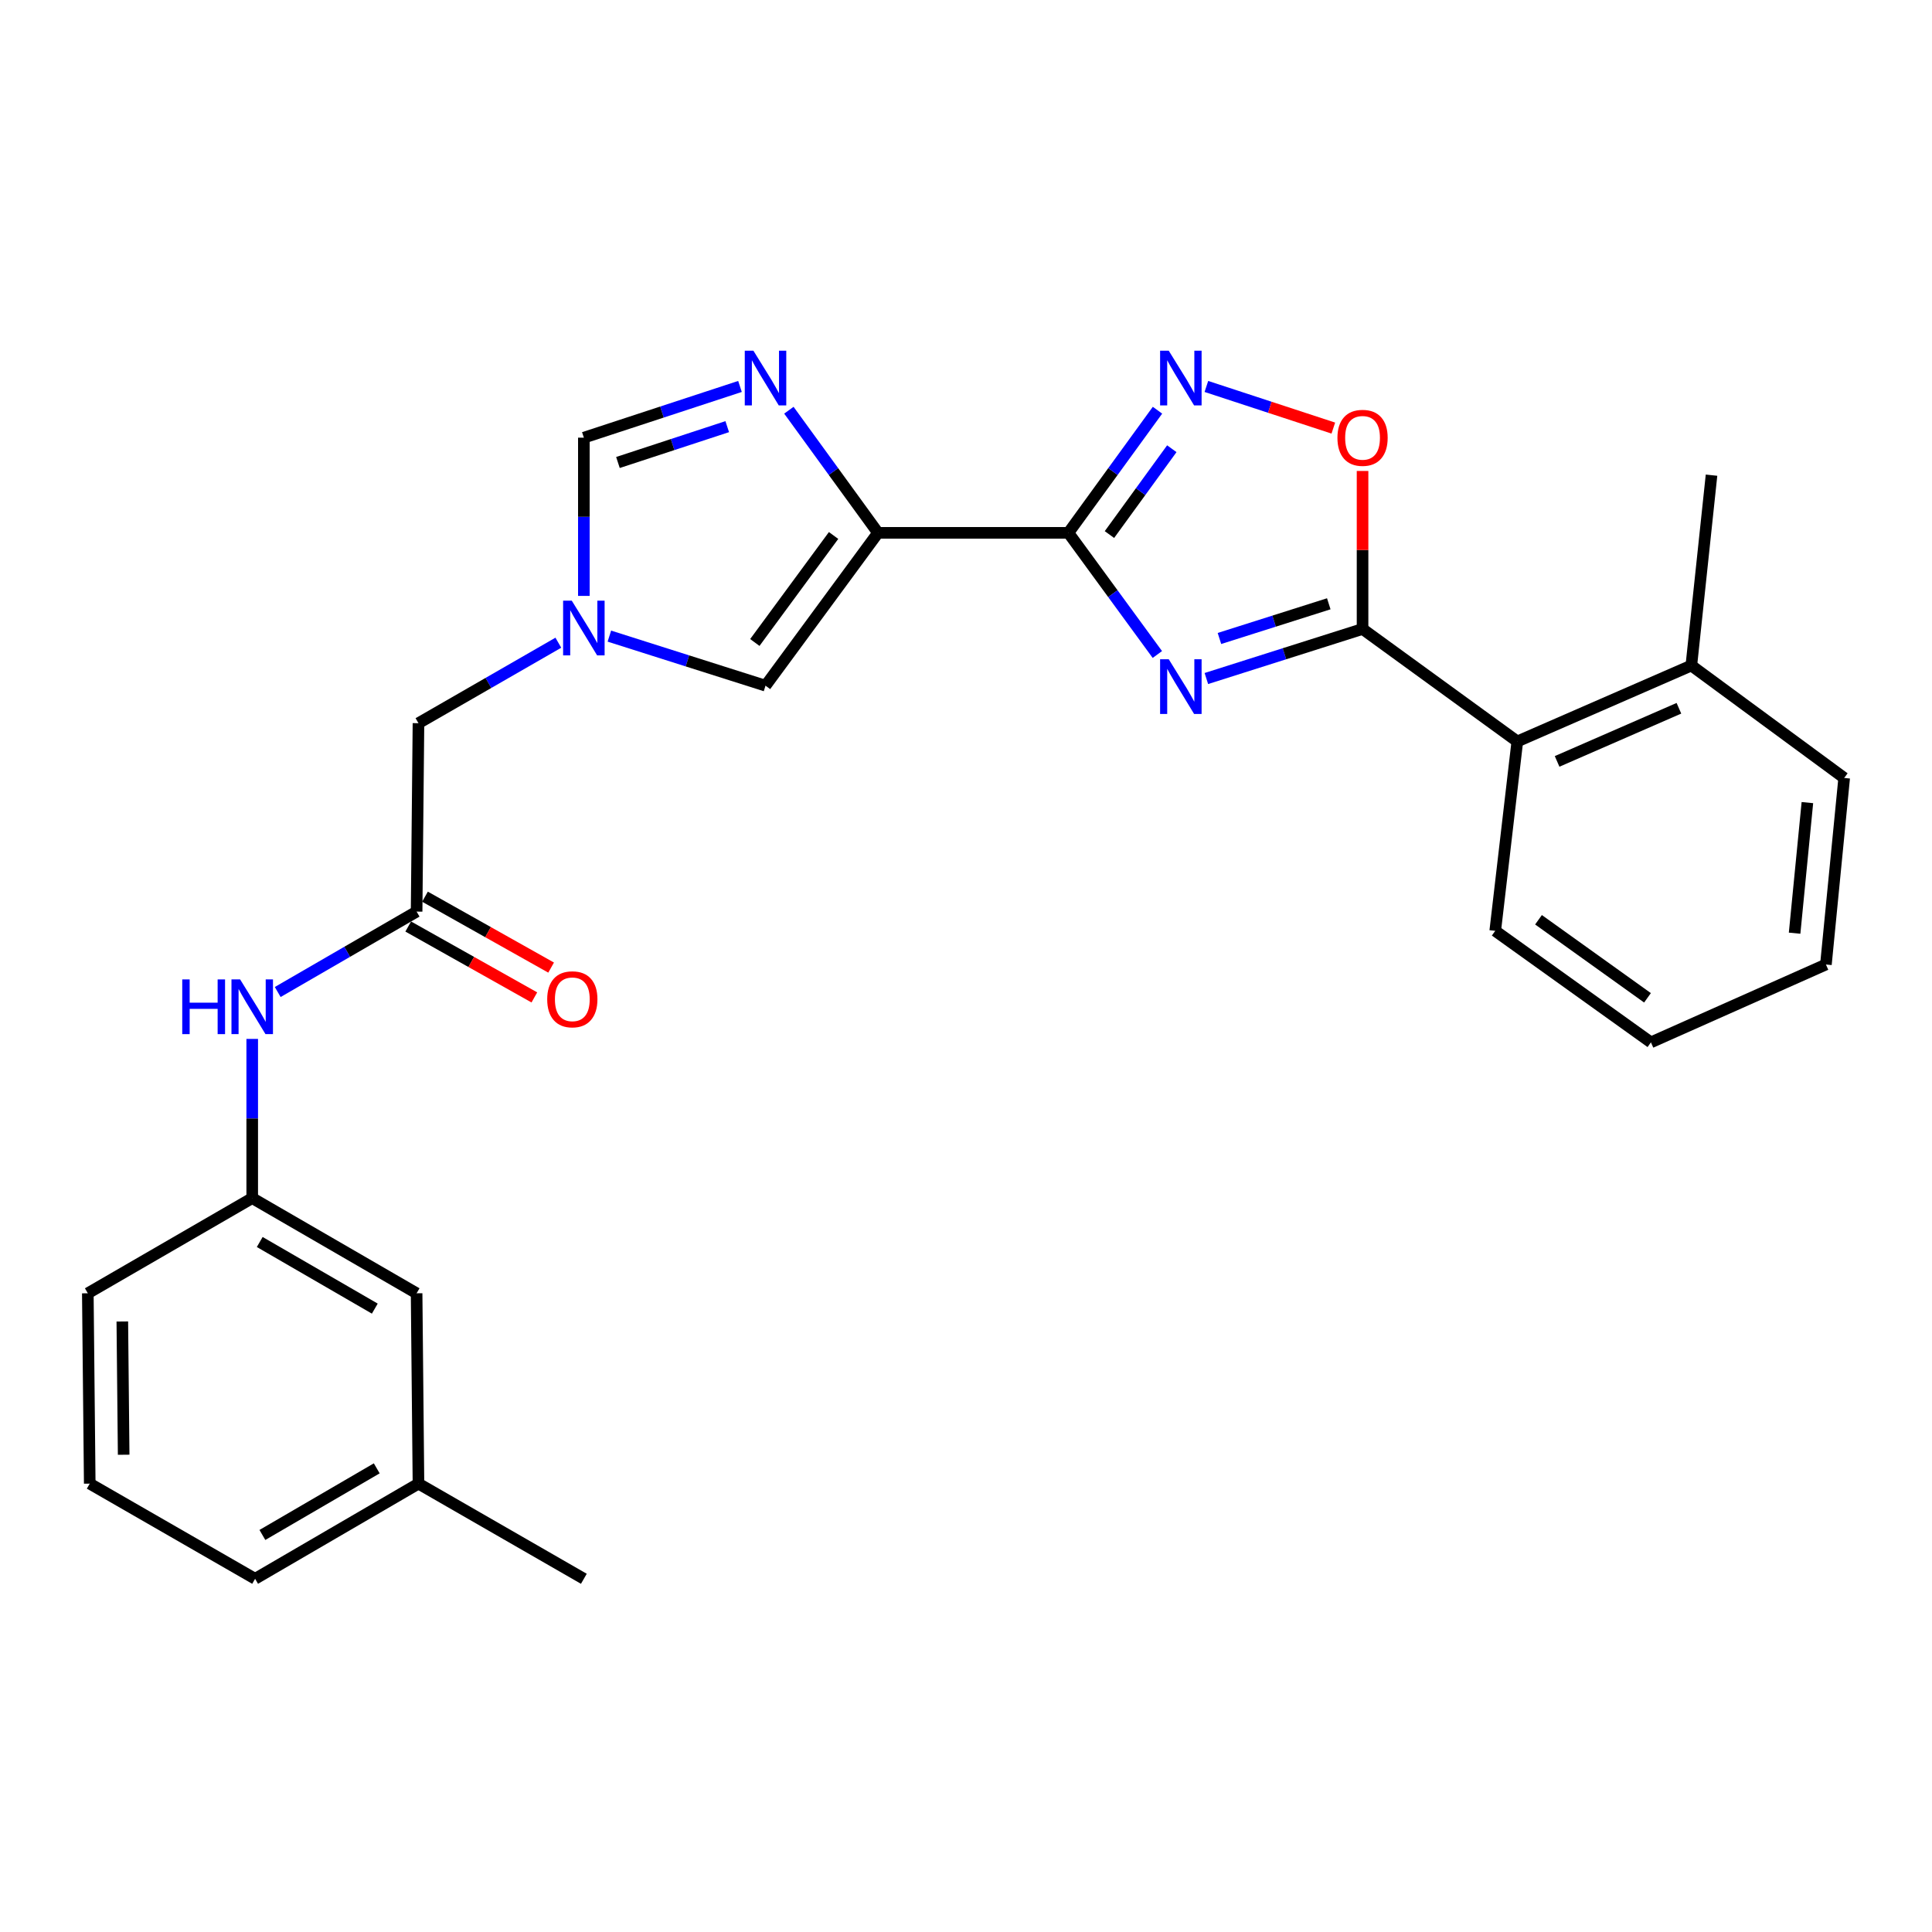 <?xml version='1.0' encoding='iso-8859-1'?>
<svg version='1.1' baseProfile='full'
              xmlns='http://www.w3.org/2000/svg'
                      xmlns:rdkit='http://www.rdkit.org/xml'
                      xmlns:xlink='http://www.w3.org/1999/xlink'
                  xml:space='preserve'
width='1000px' height='1000px' viewBox='0 0 1000 1000'>
<!-- END OF HEADER -->
<rect style='opacity:1.0;fill:#FFFFFF;stroke:none' width='1000' height='1000' x='0' y='0'> </rect>
<path class='bond-0' d='M 553.001,275.799 L 576.025,307.284' style='fill:none;fill-rule:evenodd;stroke:#000000;stroke-width:6px;stroke-linecap:butt;stroke-linejoin:miter;stroke-opacity:1' />
<path class='bond-0' d='M 576.025,307.284 L 599.049,338.768' style='fill:none;fill-rule:evenodd;stroke:#0000FF;stroke-width:6px;stroke-linecap:butt;stroke-linejoin:miter;stroke-opacity:1' />
<path class='bond-1' d='M 553.001,275.799 L 454.457,275.799' style='fill:none;fill-rule:evenodd;stroke:#000000;stroke-width:6px;stroke-linecap:butt;stroke-linejoin:miter;stroke-opacity:1' />
<path class='bond-3' d='M 553.001,275.799 L 576.06,244.063' style='fill:none;fill-rule:evenodd;stroke:#000000;stroke-width:6px;stroke-linecap:butt;stroke-linejoin:miter;stroke-opacity:1' />
<path class='bond-3' d='M 576.06,244.063 L 599.119,212.328' style='fill:none;fill-rule:evenodd;stroke:#0000FF;stroke-width:6px;stroke-linecap:butt;stroke-linejoin:miter;stroke-opacity:1' />
<path class='bond-3' d='M 574.245,276.688 L 590.387,254.473' style='fill:none;fill-rule:evenodd;stroke:#000000;stroke-width:6px;stroke-linecap:butt;stroke-linejoin:miter;stroke-opacity:1' />
<path class='bond-3' d='M 590.387,254.473 L 606.528,232.259' style='fill:none;fill-rule:evenodd;stroke:#0000FF;stroke-width:6px;stroke-linecap:butt;stroke-linejoin:miter;stroke-opacity:1' />
<path class='bond-2' d='M 624.413,351.203 L 664.833,338.378' style='fill:none;fill-rule:evenodd;stroke:#0000FF;stroke-width:6px;stroke-linecap:butt;stroke-linejoin:miter;stroke-opacity:1' />
<path class='bond-2' d='M 664.833,338.378 L 705.254,325.553' style='fill:none;fill-rule:evenodd;stroke:#000000;stroke-width:6px;stroke-linecap:butt;stroke-linejoin:miter;stroke-opacity:1' />
<path class='bond-2' d='M 631.183,330.475 L 659.477,321.498' style='fill:none;fill-rule:evenodd;stroke:#0000FF;stroke-width:6px;stroke-linecap:butt;stroke-linejoin:miter;stroke-opacity:1' />
<path class='bond-2' d='M 659.477,321.498 L 687.772,312.52' style='fill:none;fill-rule:evenodd;stroke:#000000;stroke-width:6px;stroke-linecap:butt;stroke-linejoin:miter;stroke-opacity:1' />
<path class='bond-4' d='M 454.457,275.799 L 431.39,244.064' style='fill:none;fill-rule:evenodd;stroke:#000000;stroke-width:6px;stroke-linecap:butt;stroke-linejoin:miter;stroke-opacity:1' />
<path class='bond-4' d='M 431.39,244.064 L 408.323,212.328' style='fill:none;fill-rule:evenodd;stroke:#0000FF;stroke-width:6px;stroke-linecap:butt;stroke-linejoin:miter;stroke-opacity:1' />
<path class='bond-7' d='M 454.457,275.799 L 396.232,354.911' style='fill:none;fill-rule:evenodd;stroke:#000000;stroke-width:6px;stroke-linecap:butt;stroke-linejoin:miter;stroke-opacity:1' />
<path class='bond-7' d='M 431.46,277.168 L 390.702,332.547' style='fill:none;fill-rule:evenodd;stroke:#000000;stroke-width:6px;stroke-linecap:butt;stroke-linejoin:miter;stroke-opacity:1' />
<path class='bond-9' d='M 705.254,325.553 L 785.36,383.768' style='fill:none;fill-rule:evenodd;stroke:#000000;stroke-width:6px;stroke-linecap:butt;stroke-linejoin:miter;stroke-opacity:1' />
<path class='bond-27' d='M 705.254,325.553 L 705.254,284.662' style='fill:none;fill-rule:evenodd;stroke:#000000;stroke-width:6px;stroke-linecap:butt;stroke-linejoin:miter;stroke-opacity:1' />
<path class='bond-27' d='M 705.254,284.662 L 705.254,243.772' style='fill:none;fill-rule:evenodd;stroke:#FF0000;stroke-width:6px;stroke-linecap:butt;stroke-linejoin:miter;stroke-opacity:1' />
<path class='bond-5' d='M 624.421,200.026 L 657.274,210.801' style='fill:none;fill-rule:evenodd;stroke:#0000FF;stroke-width:6px;stroke-linecap:butt;stroke-linejoin:miter;stroke-opacity:1' />
<path class='bond-5' d='M 657.274,210.801 L 690.127,221.576' style='fill:none;fill-rule:evenodd;stroke:#FF0000;stroke-width:6px;stroke-linecap:butt;stroke-linejoin:miter;stroke-opacity:1' />
<path class='bond-8' d='M 383.018,200.027 L 342.611,213.282' style='fill:none;fill-rule:evenodd;stroke:#0000FF;stroke-width:6px;stroke-linecap:butt;stroke-linejoin:miter;stroke-opacity:1' />
<path class='bond-8' d='M 342.611,213.282 L 302.204,226.537' style='fill:none;fill-rule:evenodd;stroke:#000000;stroke-width:6px;stroke-linecap:butt;stroke-linejoin:miter;stroke-opacity:1' />
<path class='bond-8' d='M 376.416,220.831 L 348.131,230.109' style='fill:none;fill-rule:evenodd;stroke:#0000FF;stroke-width:6px;stroke-linecap:butt;stroke-linejoin:miter;stroke-opacity:1' />
<path class='bond-8' d='M 348.131,230.109 L 319.846,239.388' style='fill:none;fill-rule:evenodd;stroke:#000000;stroke-width:6px;stroke-linecap:butt;stroke-linejoin:miter;stroke-opacity:1' />
<path class='bond-6' d='M 315.41,329.253 L 355.821,342.082' style='fill:none;fill-rule:evenodd;stroke:#0000FF;stroke-width:6px;stroke-linecap:butt;stroke-linejoin:miter;stroke-opacity:1' />
<path class='bond-6' d='M 355.821,342.082 L 396.232,354.911' style='fill:none;fill-rule:evenodd;stroke:#000000;stroke-width:6px;stroke-linecap:butt;stroke-linejoin:miter;stroke-opacity:1' />
<path class='bond-12' d='M 288.995,332.662 L 252.796,353.493' style='fill:none;fill-rule:evenodd;stroke:#0000FF;stroke-width:6px;stroke-linecap:butt;stroke-linejoin:miter;stroke-opacity:1' />
<path class='bond-12' d='M 252.796,353.493 L 216.598,374.323' style='fill:none;fill-rule:evenodd;stroke:#000000;stroke-width:6px;stroke-linecap:butt;stroke-linejoin:miter;stroke-opacity:1' />
<path class='bond-28' d='M 302.204,308.438 L 302.204,267.487' style='fill:none;fill-rule:evenodd;stroke:#0000FF;stroke-width:6px;stroke-linecap:butt;stroke-linejoin:miter;stroke-opacity:1' />
<path class='bond-28' d='M 302.204,267.487 L 302.204,226.537' style='fill:none;fill-rule:evenodd;stroke:#000000;stroke-width:6px;stroke-linecap:butt;stroke-linejoin:miter;stroke-opacity:1' />
<path class='bond-15' d='M 785.36,383.768 L 875.433,344.473' style='fill:none;fill-rule:evenodd;stroke:#000000;stroke-width:6px;stroke-linecap:butt;stroke-linejoin:miter;stroke-opacity:1' />
<path class='bond-15' d='M 805.953,394.106 L 869.003,366.599' style='fill:none;fill-rule:evenodd;stroke:#000000;stroke-width:6px;stroke-linecap:butt;stroke-linejoin:miter;stroke-opacity:1' />
<path class='bond-18' d='M 785.36,383.768 L 773.928,481.81' style='fill:none;fill-rule:evenodd;stroke:#000000;stroke-width:6px;stroke-linecap:butt;stroke-linejoin:miter;stroke-opacity:1' />
<path class='bond-10' d='M 215.634,471.844 L 216.598,374.323' style='fill:none;fill-rule:evenodd;stroke:#000000;stroke-width:6px;stroke-linecap:butt;stroke-linejoin:miter;stroke-opacity:1' />
<path class='bond-11' d='M 215.634,471.844 L 179.69,492.654' style='fill:none;fill-rule:evenodd;stroke:#000000;stroke-width:6px;stroke-linecap:butt;stroke-linejoin:miter;stroke-opacity:1' />
<path class='bond-11' d='M 179.69,492.654 L 143.747,513.464' style='fill:none;fill-rule:evenodd;stroke:#0000FF;stroke-width:6px;stroke-linecap:butt;stroke-linejoin:miter;stroke-opacity:1' />
<path class='bond-13' d='M 211.295,479.563 L 243.938,497.912' style='fill:none;fill-rule:evenodd;stroke:#000000;stroke-width:6px;stroke-linecap:butt;stroke-linejoin:miter;stroke-opacity:1' />
<path class='bond-13' d='M 243.938,497.912 L 276.581,516.262' style='fill:none;fill-rule:evenodd;stroke:#FF0000;stroke-width:6px;stroke-linecap:butt;stroke-linejoin:miter;stroke-opacity:1' />
<path class='bond-13' d='M 219.973,464.125 L 252.616,482.475' style='fill:none;fill-rule:evenodd;stroke:#000000;stroke-width:6px;stroke-linecap:butt;stroke-linejoin:miter;stroke-opacity:1' />
<path class='bond-13' d='M 252.616,482.475 L 285.259,500.825' style='fill:none;fill-rule:evenodd;stroke:#FF0000;stroke-width:6px;stroke-linecap:butt;stroke-linejoin:miter;stroke-opacity:1' />
<path class='bond-14' d='M 130.549,537.742 L 130.549,578.942' style='fill:none;fill-rule:evenodd;stroke:#0000FF;stroke-width:6px;stroke-linecap:butt;stroke-linejoin:miter;stroke-opacity:1' />
<path class='bond-14' d='M 130.549,578.942 L 130.549,620.142' style='fill:none;fill-rule:evenodd;stroke:#000000;stroke-width:6px;stroke-linecap:butt;stroke-linejoin:miter;stroke-opacity:1' />
<path class='bond-16' d='M 130.549,620.142 L 215.634,669.404' style='fill:none;fill-rule:evenodd;stroke:#000000;stroke-width:6px;stroke-linecap:butt;stroke-linejoin:miter;stroke-opacity:1' />
<path class='bond-16' d='M 134.438,642.857 L 193.997,677.341' style='fill:none;fill-rule:evenodd;stroke:#000000;stroke-width:6px;stroke-linecap:butt;stroke-linejoin:miter;stroke-opacity:1' />
<path class='bond-20' d='M 130.549,620.142 L 45.455,669.404' style='fill:none;fill-rule:evenodd;stroke:#000000;stroke-width:6px;stroke-linecap:butt;stroke-linejoin:miter;stroke-opacity:1' />
<path class='bond-21' d='M 875.433,344.473 L 885.882,245.948' style='fill:none;fill-rule:evenodd;stroke:#000000;stroke-width:6px;stroke-linecap:butt;stroke-linejoin:miter;stroke-opacity:1' />
<path class='bond-22' d='M 875.433,344.473 L 954.545,402.668' style='fill:none;fill-rule:evenodd;stroke:#000000;stroke-width:6px;stroke-linecap:butt;stroke-linejoin:miter;stroke-opacity:1' />
<path class='bond-17' d='M 215.634,669.404 L 216.598,767.928' style='fill:none;fill-rule:evenodd;stroke:#000000;stroke-width:6px;stroke-linecap:butt;stroke-linejoin:miter;stroke-opacity:1' />
<path class='bond-24' d='M 216.598,767.928 L 302.204,817.18' style='fill:none;fill-rule:evenodd;stroke:#000000;stroke-width:6px;stroke-linecap:butt;stroke-linejoin:miter;stroke-opacity:1' />
<path class='bond-30' d='M 216.598,767.928 L 132.044,817.18' style='fill:none;fill-rule:evenodd;stroke:#000000;stroke-width:6px;stroke-linecap:butt;stroke-linejoin:miter;stroke-opacity:1' />
<path class='bond-30' d='M 195.001,760.013 L 135.814,794.49' style='fill:none;fill-rule:evenodd;stroke:#000000;stroke-width:6px;stroke-linecap:butt;stroke-linejoin:miter;stroke-opacity:1' />
<path class='bond-25' d='M 773.928,481.81 L 854.516,539.524' style='fill:none;fill-rule:evenodd;stroke:#000000;stroke-width:6px;stroke-linecap:butt;stroke-linejoin:miter;stroke-opacity:1' />
<path class='bond-25' d='M 796.327,476.069 L 852.739,516.469' style='fill:none;fill-rule:evenodd;stroke:#000000;stroke-width:6px;stroke-linecap:butt;stroke-linejoin:miter;stroke-opacity:1' />
<path class='bond-19' d='M 46.448,767.928 L 45.455,669.404' style='fill:none;fill-rule:evenodd;stroke:#000000;stroke-width:6px;stroke-linecap:butt;stroke-linejoin:miter;stroke-opacity:1' />
<path class='bond-19' d='M 64.008,752.971 L 63.312,684.004' style='fill:none;fill-rule:evenodd;stroke:#000000;stroke-width:6px;stroke-linecap:butt;stroke-linejoin:miter;stroke-opacity:1' />
<path class='bond-23' d='M 46.448,767.928 L 132.044,817.18' style='fill:none;fill-rule:evenodd;stroke:#000000;stroke-width:6px;stroke-linecap:butt;stroke-linejoin:miter;stroke-opacity:1' />
<path class='bond-29' d='M 954.545,402.668 L 945.091,499.225' style='fill:none;fill-rule:evenodd;stroke:#000000;stroke-width:6px;stroke-linecap:butt;stroke-linejoin:miter;stroke-opacity:1' />
<path class='bond-29' d='M 935.502,415.426 L 928.883,483.015' style='fill:none;fill-rule:evenodd;stroke:#000000;stroke-width:6px;stroke-linecap:butt;stroke-linejoin:miter;stroke-opacity:1' />
<path class='bond-26' d='M 854.516,539.524 L 945.091,499.225' style='fill:none;fill-rule:evenodd;stroke:#000000;stroke-width:6px;stroke-linecap:butt;stroke-linejoin:miter;stroke-opacity:1' />
<path  class='atom-1' d='M 604.946 341.233
L 614.226 356.233
Q 615.146 357.713, 616.626 360.393
Q 618.106 363.073, 618.186 363.233
L 618.186 341.233
L 621.946 341.233
L 621.946 369.553
L 618.066 369.553
L 608.106 353.153
Q 606.946 351.233, 605.706 349.033
Q 604.506 346.833, 604.146 346.153
L 604.146 369.553
L 600.466 369.553
L 600.466 341.233
L 604.946 341.233
' fill='#0000FF'/>
<path  class='atom-4' d='M 604.946 181.533
L 614.226 196.533
Q 615.146 198.013, 616.626 200.693
Q 618.106 203.373, 618.186 203.533
L 618.186 181.533
L 621.946 181.533
L 621.946 209.853
L 618.066 209.853
L 608.106 193.453
Q 606.946 191.533, 605.706 189.333
Q 604.506 187.133, 604.146 186.453
L 604.146 209.853
L 600.466 209.853
L 600.466 181.533
L 604.946 181.533
' fill='#0000FF'/>
<path  class='atom-5' d='M 389.972 181.533
L 399.252 196.533
Q 400.172 198.013, 401.652 200.693
Q 403.132 203.373, 403.212 203.533
L 403.212 181.533
L 406.972 181.533
L 406.972 209.853
L 403.092 209.853
L 393.132 193.453
Q 391.972 191.533, 390.732 189.333
Q 389.532 187.133, 389.172 186.453
L 389.172 209.853
L 385.492 209.853
L 385.492 181.533
L 389.972 181.533
' fill='#0000FF'/>
<path  class='atom-6' d='M 692.254 226.617
Q 692.254 219.817, 695.614 216.017
Q 698.974 212.217, 705.254 212.217
Q 711.534 212.217, 714.894 216.017
Q 718.254 219.817, 718.254 226.617
Q 718.254 233.497, 714.854 237.417
Q 711.454 241.297, 705.254 241.297
Q 699.014 241.297, 695.614 237.417
Q 692.254 233.537, 692.254 226.617
M 705.254 238.097
Q 709.574 238.097, 711.894 235.217
Q 714.254 232.297, 714.254 226.617
Q 714.254 221.057, 711.894 218.257
Q 709.574 215.417, 705.254 215.417
Q 700.934 215.417, 698.574 218.217
Q 696.254 221.017, 696.254 226.617
Q 696.254 232.337, 698.574 235.217
Q 700.934 238.097, 705.254 238.097
' fill='#FF0000'/>
<path  class='atom-7' d='M 295.944 310.901
L 305.224 325.901
Q 306.144 327.381, 307.624 330.061
Q 309.104 332.741, 309.184 332.901
L 309.184 310.901
L 312.944 310.901
L 312.944 339.221
L 309.064 339.221
L 299.104 322.821
Q 297.944 320.901, 296.704 318.701
Q 295.504 316.501, 295.144 315.821
L 295.144 339.221
L 291.464 339.221
L 291.464 310.901
L 295.944 310.901
' fill='#0000FF'/>
<path  class='atom-12' d='M 94.329 506.946
L 98.169 506.946
L 98.169 518.986
L 112.649 518.986
L 112.649 506.946
L 116.489 506.946
L 116.489 535.266
L 112.649 535.266
L 112.649 522.186
L 98.169 522.186
L 98.169 535.266
L 94.329 535.266
L 94.329 506.946
' fill='#0000FF'/>
<path  class='atom-12' d='M 124.289 506.946
L 133.569 521.946
Q 134.489 523.426, 135.969 526.106
Q 137.449 528.786, 137.529 528.946
L 137.529 506.946
L 141.289 506.946
L 141.289 535.266
L 137.409 535.266
L 127.449 518.866
Q 126.289 516.946, 125.049 514.746
Q 123.849 512.546, 123.489 511.866
L 123.489 535.266
L 119.809 535.266
L 119.809 506.946
L 124.289 506.946
' fill='#0000FF'/>
<path  class='atom-14' d='M 283.232 517.231
Q 283.232 510.431, 286.592 506.631
Q 289.952 502.831, 296.232 502.831
Q 302.512 502.831, 305.872 506.631
Q 309.232 510.431, 309.232 517.231
Q 309.232 524.111, 305.832 528.031
Q 302.432 531.911, 296.232 531.911
Q 289.992 531.911, 286.592 528.031
Q 283.232 524.151, 283.232 517.231
M 296.232 528.711
Q 300.552 528.711, 302.872 525.831
Q 305.232 522.911, 305.232 517.231
Q 305.232 511.671, 302.872 508.871
Q 300.552 506.031, 296.232 506.031
Q 291.912 506.031, 289.552 508.831
Q 287.232 511.631, 287.232 517.231
Q 287.232 522.951, 289.552 525.831
Q 291.912 528.711, 296.232 528.711
' fill='#FF0000'/>
</svg>
